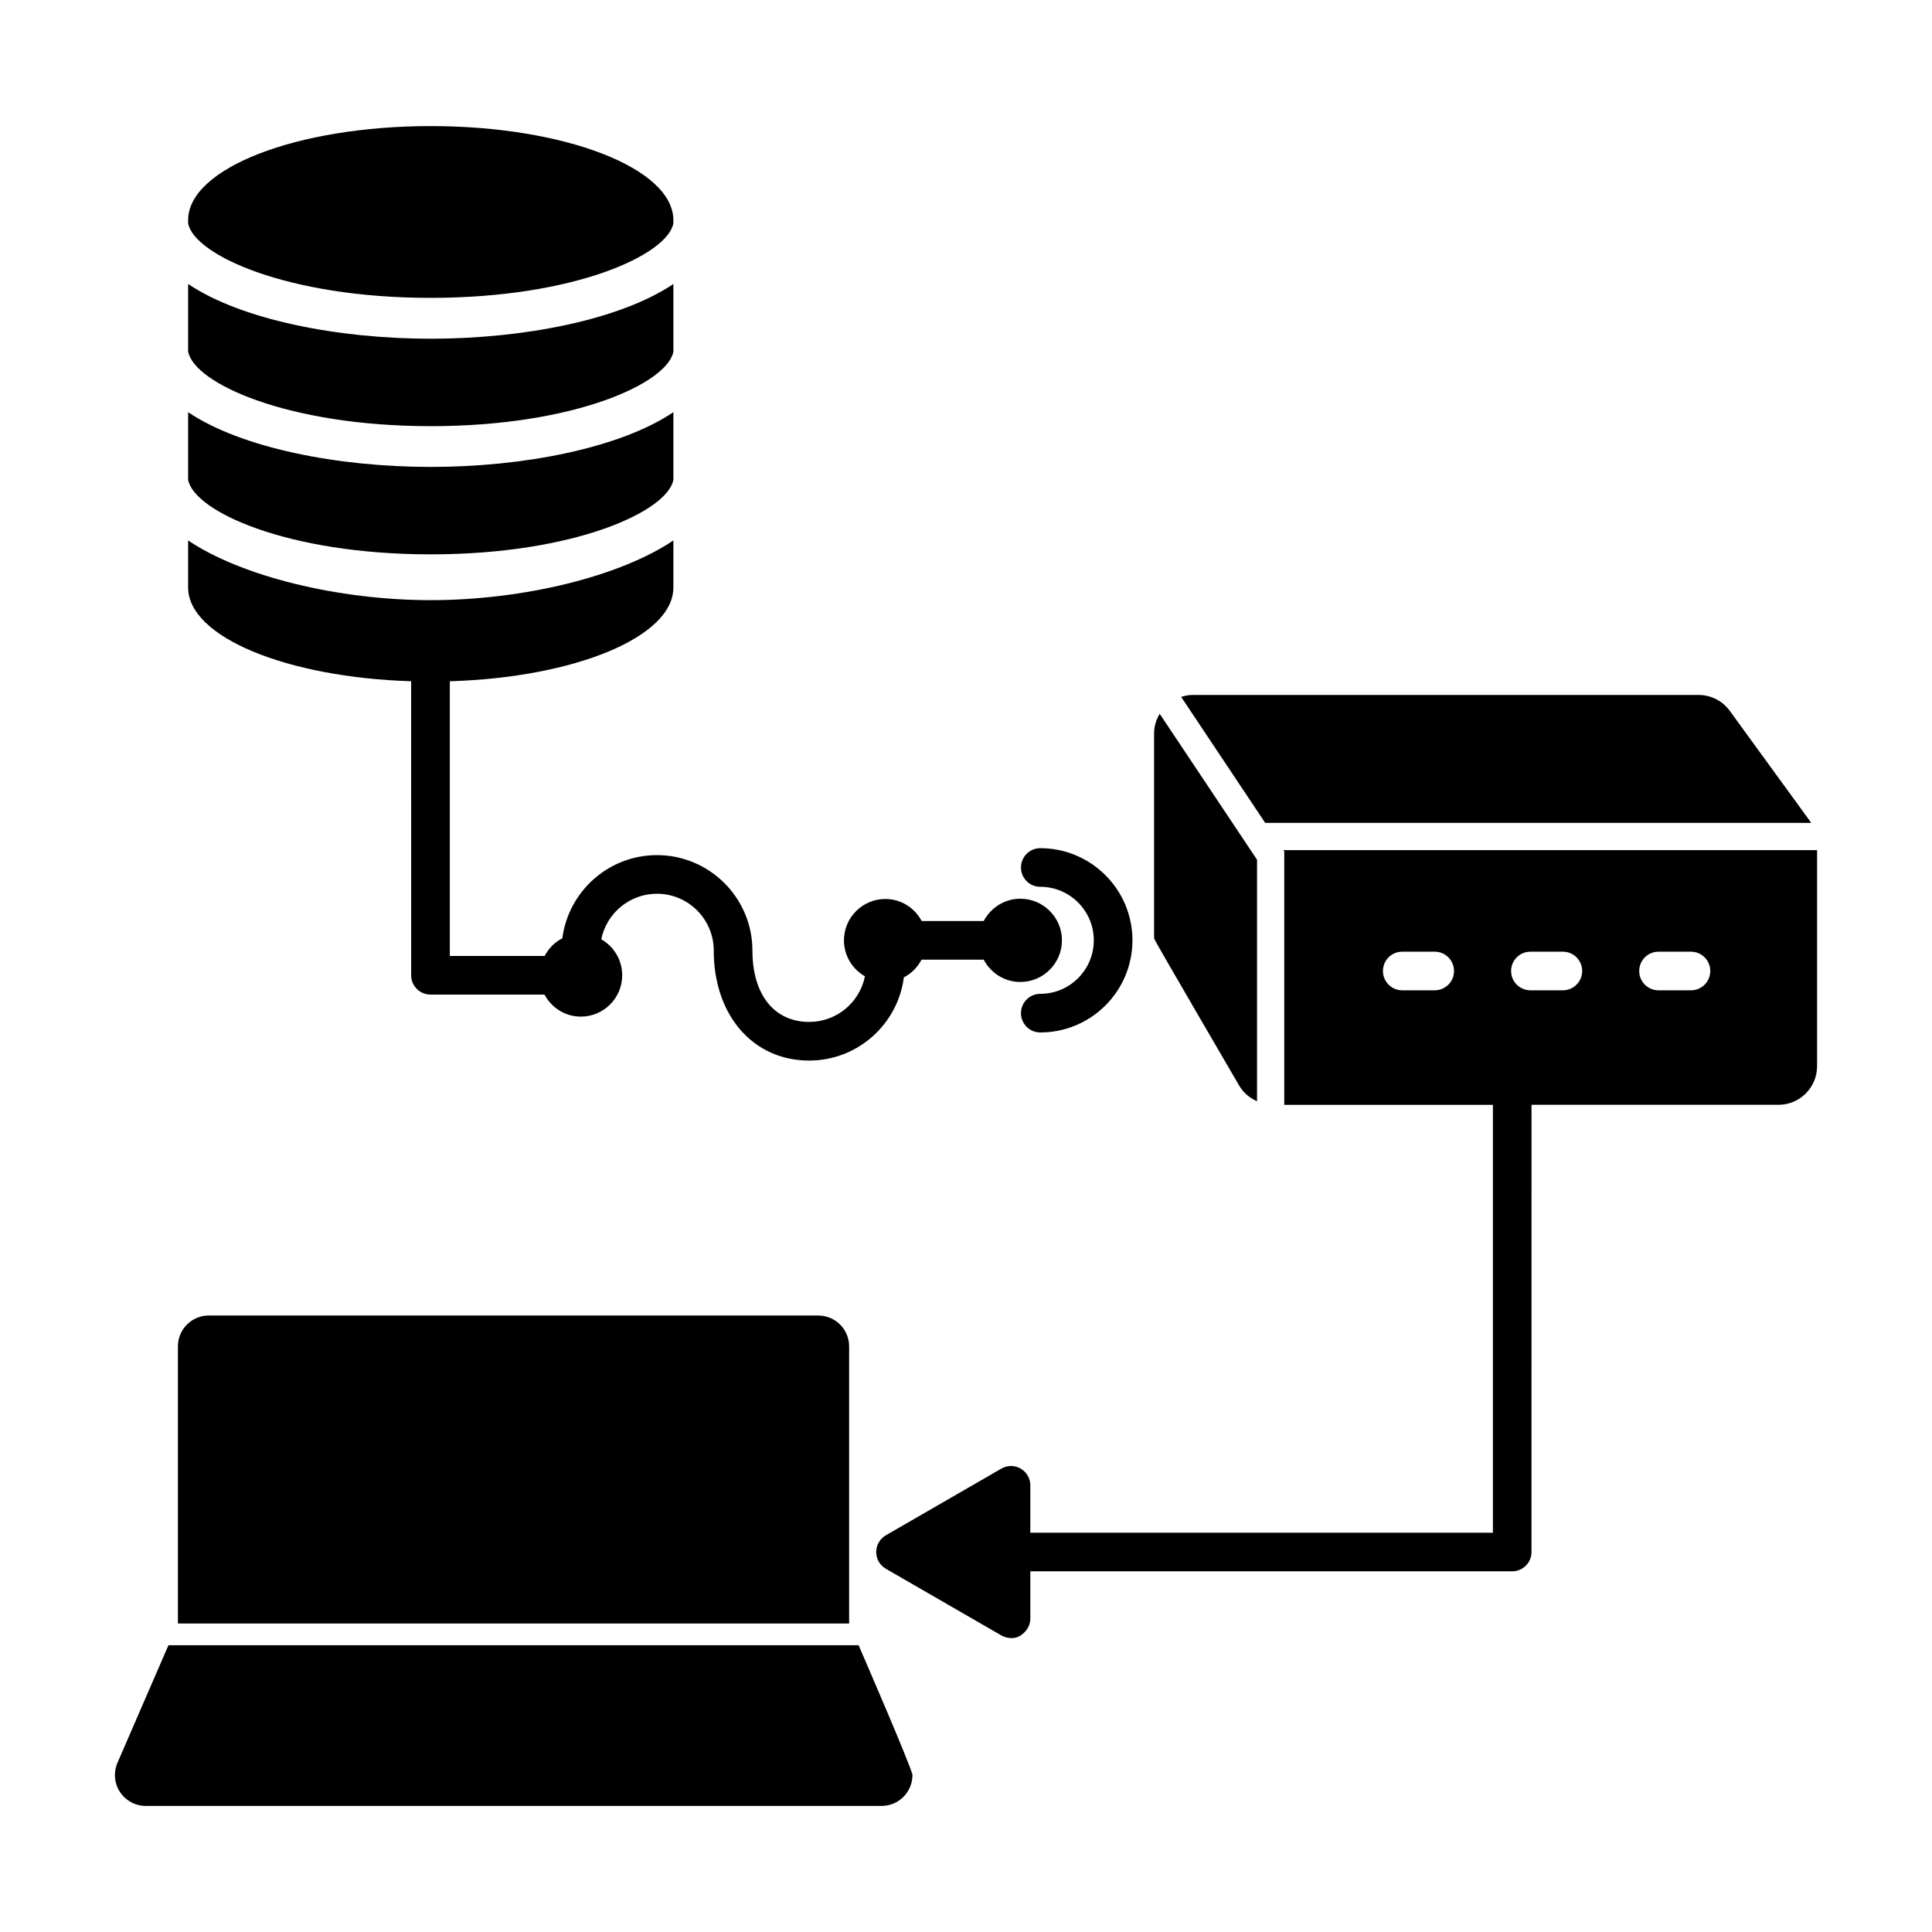 <?xml version="1.0" encoding="UTF-8"?>
<!-- Uploaded to: SVG Repo, www.svgrepo.com, Generator: SVG Repo Mixer Tools -->
<svg fill="#000000" width="800px" height="800px" version="1.1" viewBox="144 144 512 512" xmlns="http://www.w3.org/2000/svg">
 <path d="m371.54 580h-182.9l-13.512 31.164c-1.094 2.523-0.848 5.43 0.664 7.734 1.512 2.301 4.074 3.688 6.832 3.688h194.93c0.031 0 0.055-0.004 0.082 0 4.516 0 8.172-3.656 8.172-8.172-0.004-1.551-14.27-34.414-14.27-34.414zm-10.684-87.371c4.516 0 8.172 3.656 8.172 8.172v73.441l-177.88-0.004v-73.438c0-4.516 3.656-8.172 8.172-8.172zm-167-289.45v-0.828c0-13.773 28.789-24.938 64.297-24.938 35.508 0 64.297 11.164 64.297 24.938v0.836c-1.566 8.344-26.227 19.75-64.297 19.75-38.086 0.008-62.758-11.41-64.297-19.758zm0 33.988v-17.91c14.102 9.5 39.711 14.508 64.301 14.508 24.586 0 50.195-5.004 64.297-14.504v17.926c-1.566 8.348-26.227 19.754-64.297 19.754-38.09-0.012-62.762-11.426-64.301-19.773zm256.05 155.66c-0.016-0.227-0.066-0.438-0.066-0.672v-53.738c0-1.93 0.562-3.715 1.492-5.254l25.797 38.672v64.008c-1.863-0.828-3.496-2.137-4.602-3.926 0 0-22.602-38.711-22.621-39.09zm-256.05-121.68v-17.914c14.102 9.5 39.711 14.508 64.301 14.508 24.586 0 50.195-5.004 64.297-14.508v17.926c-1.566 8.344-26.227 19.75-64.297 19.75-38.09 0.004-62.762-11.418-64.301-19.762zm263.16 57.539c0.973-0.309 1.984-0.52 3.059-0.52h134.06c3.273 0 6.352 1.566 8.277 4.219l21.172 29.105c0.035 0.047 0.051 0.098 0.086 0.141 0.051 0.07 0.188 0.242 0.332 0.441l-144.71 0.004zm-42.449 45.207c0-2.828 2.289-5.117 5.117-5.117 13.473 0 24.426 10.953 24.426 24.418 0 13.469-10.953 24.418-24.426 24.418-2.832 0-5.117-2.293-5.117-5.117 0-2.828 2.289-5.117 5.117-5.117 7.82 0 14.184-6.363 14.184-14.184 0-7.82-6.363-14.184-14.184-14.184-2.832 0.004-5.117-2.289-5.117-5.117zm-56.121 51.168c-14.895 0-25.297-11.992-25.297-29.156 0-8.297-6.75-15.055-15.047-15.055-7.281 0-13.371 5.195-14.758 12.07 3.309 1.891 5.547 5.453 5.547 9.531 0 6.047-4.918 10.965-10.957 10.965-4.188 0-7.789-2.383-9.637-5.844h-30.219c-2.832 0-5.117-2.293-5.117-5.117l-0.004-77.918c-33.074-1.027-59.105-11.742-59.105-24.836v-12.48c14.102 9.5 39.711 15.824 64.301 15.824 24.586 0 50.195-6.316 64.297-15.82v12.48c0 13.113-26.105 23.836-59.246 24.836v72.797h25.129c1.066-1.996 2.664-3.664 4.695-4.68 1.598-12.414 12.234-22.043 25.078-22.043 13.945 0 25.293 11.348 25.293 25.293 0 11.668 5.769 18.914 15.055 18.914 7.285 0 13.383-5.203 14.762-12.09-3.316-1.891-5.559-5.453-5.559-9.531 0-6.047 4.922-10.965 10.965-10.965 4.188 0 7.789 2.383 9.637 5.844h16.434c1.855-3.496 5.488-5.91 9.707-5.91 6.082 0 11.027 4.949 11.027 11.027 0 6.082-4.953 11.035-11.027 11.035-4.223 0-7.859-2.414-9.707-5.914h-16.465c-1.066 1.996-2.664 3.664-4.691 4.68-1.598 12.426-12.242 22.062-25.09 22.062zm125.66-55.766 0.238 0.352v67.145h55.293v113.39h-122.59v-12.551c0-1.828-0.977-3.523-2.559-4.434-1.582-0.918-3.543-0.918-5.117 0l-30.613 17.672c-1.582 0.918-2.559 2.606-2.559 4.434s0.977 3.523 2.559 4.434l30.613 17.672c0.789 0.457 3.102 1.328 5.117 0 1.527-1.008 2.559-2.606 2.559-4.434v-12.562h127.7c2.832 0 5.117-2.293 5.117-5.117l0.004-118.51h65.441c5.652 0 10.238-4.586 10.238-10.238v-57.25zm40.105 37.145h-8.602c-2.832 0-5.117-2.293-5.117-5.117 0-2.828 2.289-5.117 5.117-5.117h8.602c2.832 0 5.117 2.293 5.117 5.117 0.008 2.824-2.285 5.117-5.117 5.117zm33.965 0h-8.602c-2.832 0-5.117-2.293-5.117-5.117 0-2.828 2.293-5.117 5.117-5.117h8.602c2.832 0 5.117 2.293 5.117 5.117s-2.293 5.117-5.117 5.117zm33.949 0h-8.602c-2.832 0-5.117-2.293-5.117-5.117 0-2.828 2.293-5.117 5.117-5.117h8.602c2.832 0 5.117 2.293 5.117 5.117 0.004 2.824-2.285 5.117-5.117 5.117z"/>
</svg>